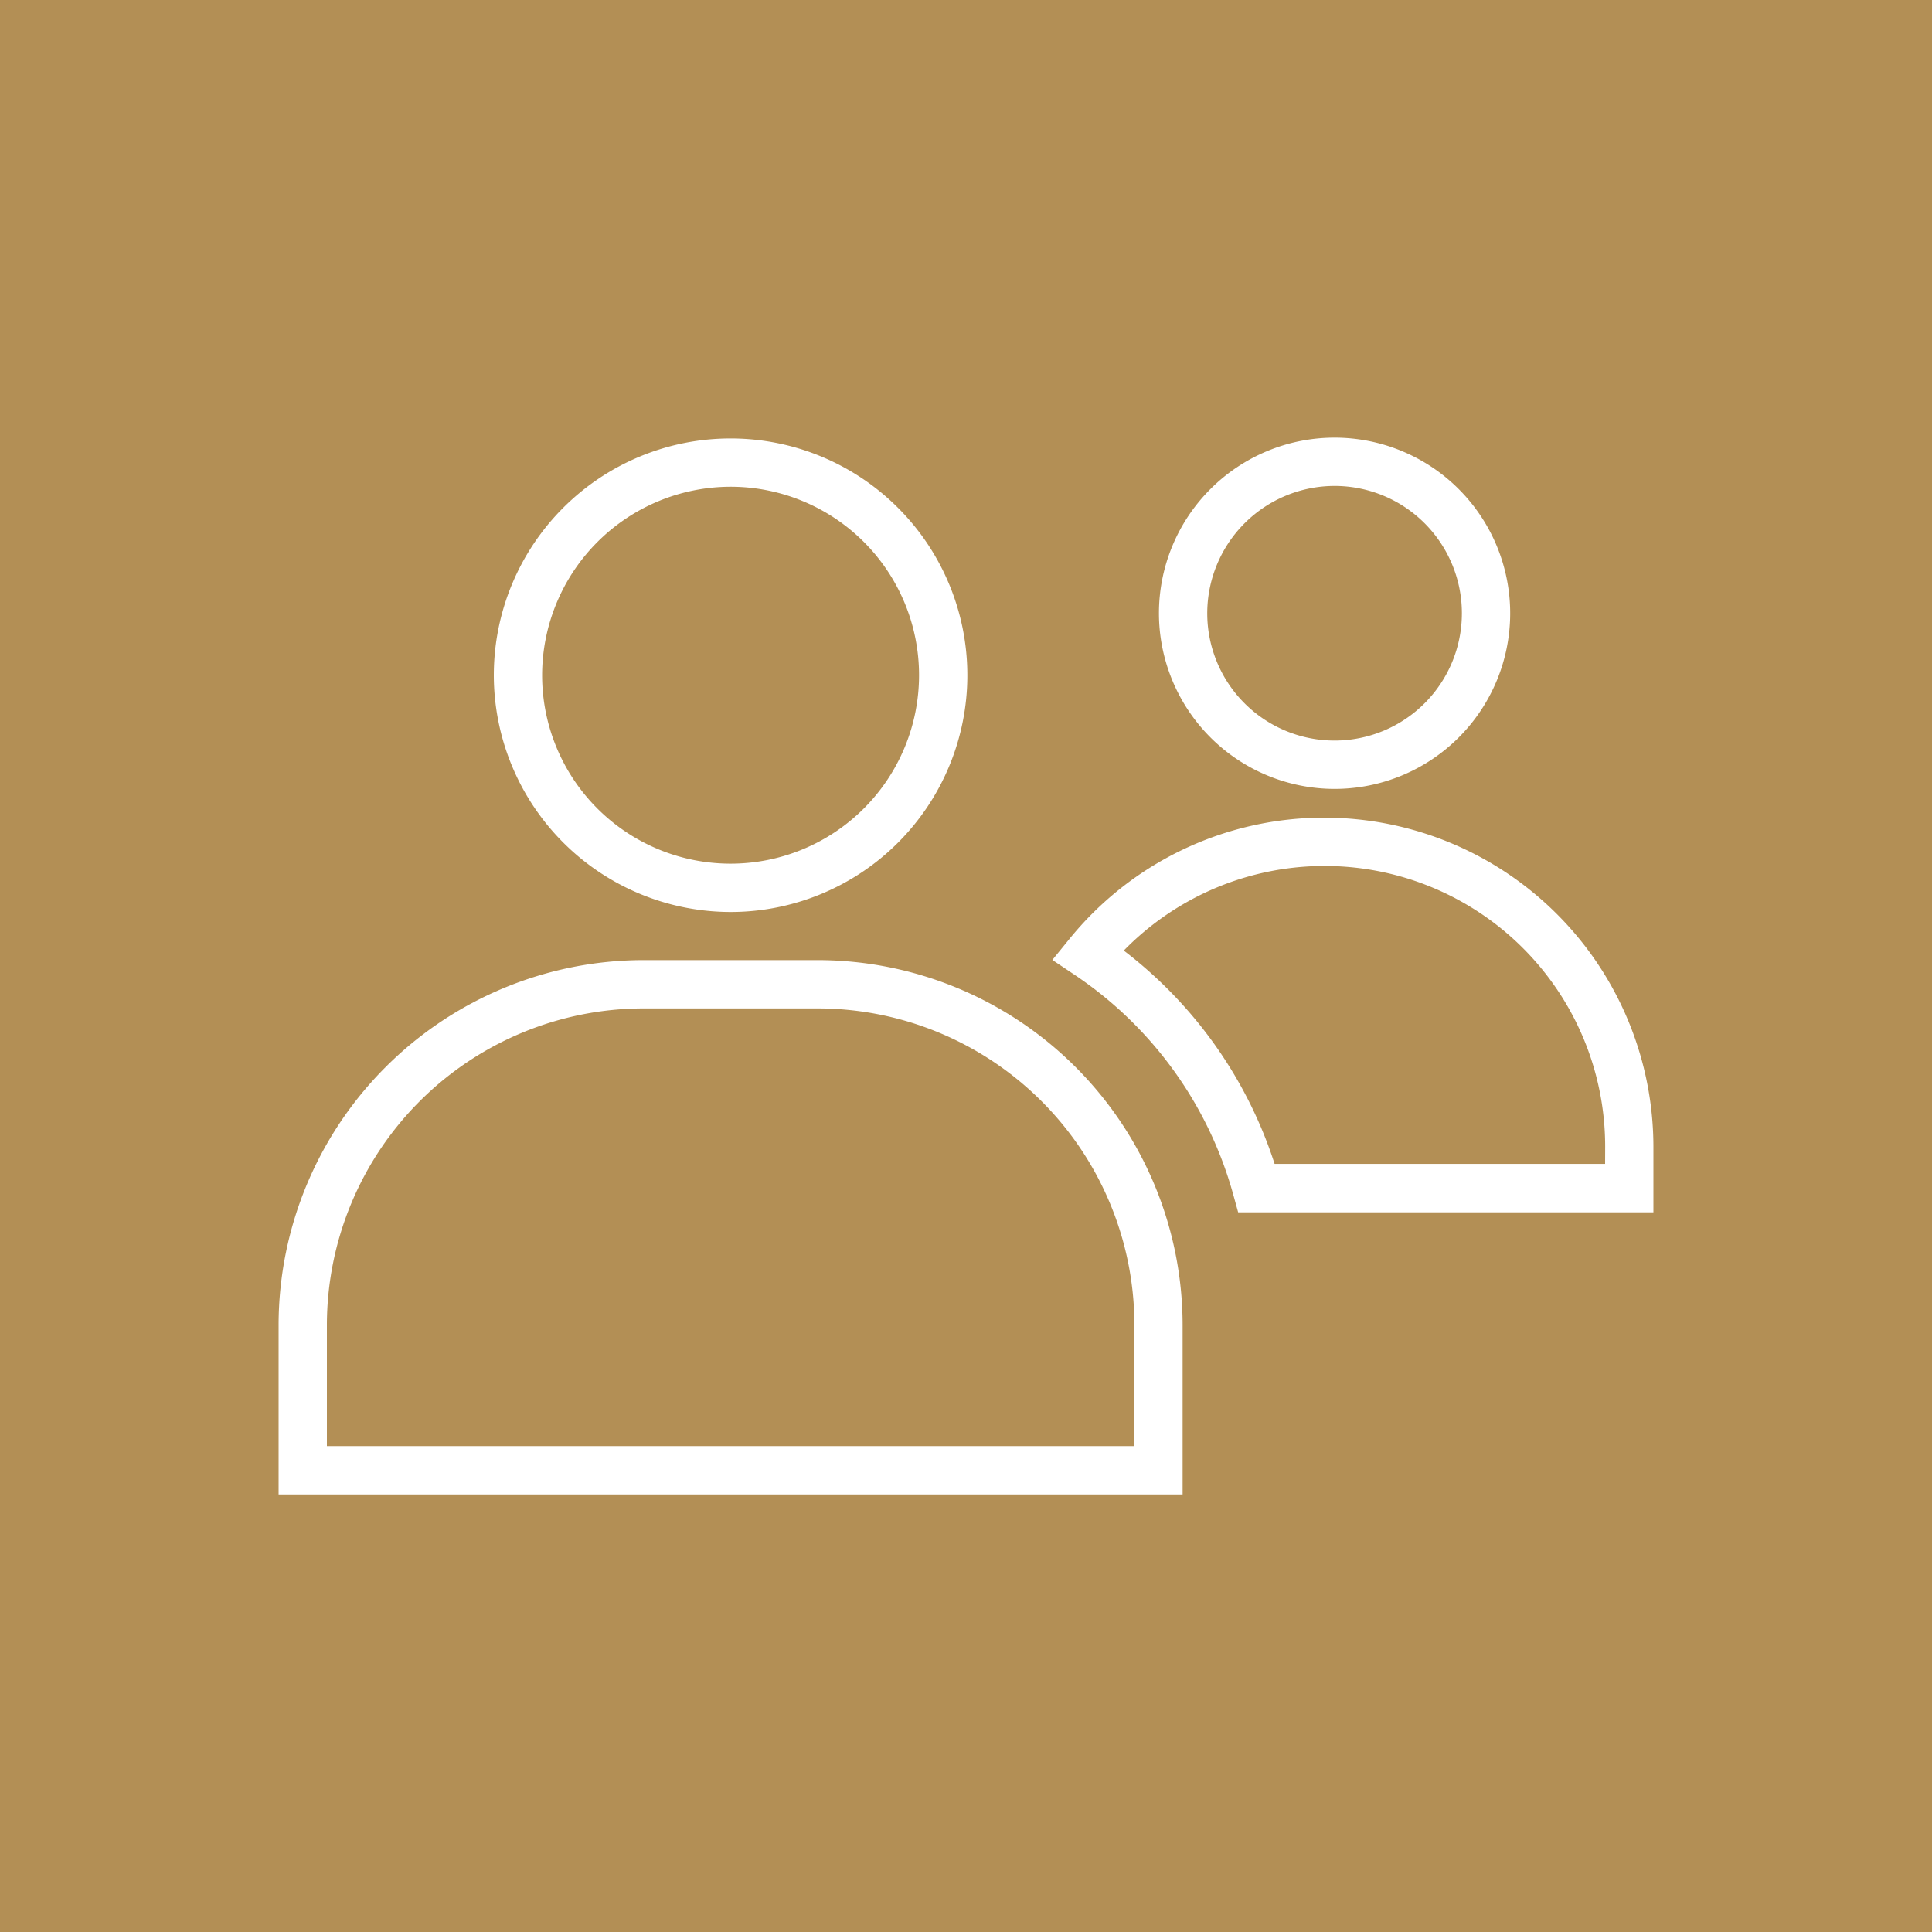 <svg id="Group_308" data-name="Group 308" xmlns="http://www.w3.org/2000/svg" xmlns:xlink="http://www.w3.org/1999/xlink" width="60" height="60" viewBox="0 0 60 60">
  <defs>
    <clipPath id="clip-path">
      <rect id="Rectangle_615" data-name="Rectangle 615" width="60" height="60" fill="none"/>
    </clipPath>
  </defs>
  <rect id="Rectangle_614" data-name="Rectangle 614" width="60" height="60" fill="#b38f55"/>
  <g id="Group_307" data-name="Group 307">
    <g id="Group_306" data-name="Group 306" clip-path="url(#clip-path)">
      <path id="Path_206" data-name="Path 206" d="M22.69,28.323a7.353,7.353,0,1,0-7.354-7.353,7.362,7.362,0,0,0,7.354,7.353m0-13.207a5.853,5.853,0,1,1-5.854,5.854,5.861,5.861,0,0,1,5.854-5.854" fill="#fff"/>
      <path id="Path_207" data-name="Path 207" d="M41.447,24.5a5.454,5.454,0,1,0-5.455-5.454A5.46,5.46,0,0,0,41.447,24.5m0-9.409a3.954,3.954,0,1,1-3.955,3.955,3.959,3.959,0,0,1,3.955-3.955" fill="#fff"/>
      <path id="Path_208" data-name="Path 208" d="M41.131,25.393a10.178,10.178,0,0,0-7.929,3.78l-.52.639.685.458A12.087,12.087,0,0,1,38.3,37.1l.152.549H51.348V35.61A10.228,10.228,0,0,0,41.131,25.393m8.717,10.753H39.584A13.585,13.585,0,0,0,34.9,29.521a8.714,8.714,0,0,1,14.95,6.089Z" fill="#fff"/>
      <path id="Path_209" data-name="Path 209" d="M25.4,29.817H19.983A11.344,11.344,0,0,0,8.652,41.148v5.263H36.727V41.148A11.344,11.344,0,0,0,25.4,29.817m9.83,15.094H10.152V41.148a9.842,9.842,0,0,1,9.831-9.831H25.4a9.842,9.842,0,0,1,9.83,9.831Z" fill="#fff"/>
    </g>
  </g>
</svg>
